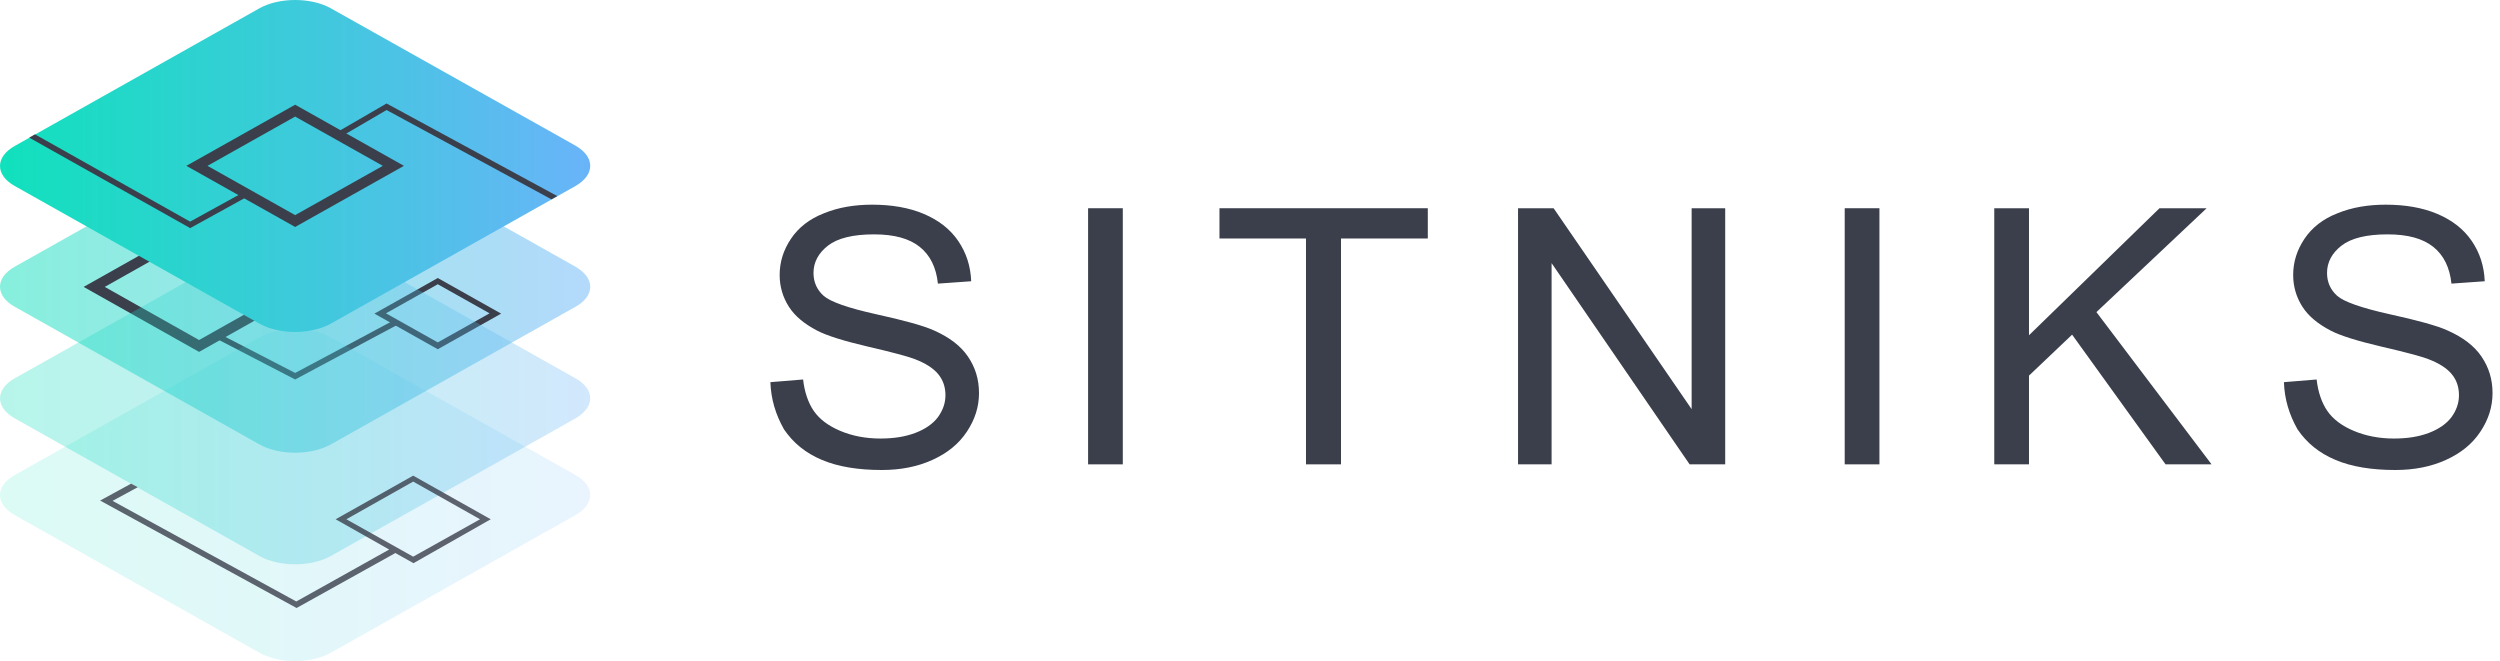 <?xml version="1.0" encoding="UTF-8"?> <svg xmlns="http://www.w3.org/2000/svg" width="208" height="55" viewBox="0 0 208 55" fill="none"><g clip-path="url(#clip0_49_102)"><path opacity="0.5" d="M47.88 22.191L27.515 10.734C25.878 9.82 23.23 9.82 21.593 10.734L1.228 22.191C-0.409 23.104 -0.409 24.61 1.228 25.524L21.593 36.981C23.23 37.894 25.878 37.894 27.515 36.981L47.88 25.524C49.517 24.61 49.517 23.129 47.88 22.191Z" fill="url(#paint0_linear_49_102)"></path><path d="M16.563 29.277L6.958 23.87L16.563 18.462L26.168 23.87L16.563 29.277ZM8.715 23.87L16.563 28.29L24.41 23.87L16.563 19.45L8.715 23.87Z" fill="#3A3F4B"></path><path d="M36.422 29.057L31.15 26.094L36.422 23.131L41.694 26.094L36.422 29.057ZM32.113 26.069L36.422 28.489L40.731 26.069L36.422 23.649L32.113 26.069Z" fill="#3A3F4B"></path><path d="M24.556 31.573L17.936 28.14L18.153 27.721L24.556 31.029L32.837 26.61L33.053 27.029L24.556 31.573Z" fill="#3A3F4B"></path><path opacity="0.3" d="M47.88 31.475L27.515 20.018C25.878 19.104 23.23 19.104 21.593 20.018L1.228 31.475C-0.409 32.388 -0.409 33.895 1.228 34.808L21.593 46.265C23.23 47.178 25.878 47.178 27.515 46.265L47.88 34.808C49.517 33.87 49.517 32.388 47.88 31.475Z" fill="url(#paint1_linear_49_102)"></path><path opacity="0.15" d="M47.88 39.524L27.515 28.067C25.878 27.154 23.23 27.154 21.593 28.067L1.228 39.524C-0.409 40.437 -0.409 41.944 1.228 42.857L21.593 54.314C23.23 55.227 25.878 55.227 27.515 54.314L47.88 42.857C49.517 41.919 49.517 40.437 47.88 39.524Z" fill="url(#paint2_linear_49_102)"></path><path d="M47.88 12.117L27.515 0.685C25.878 -0.228 23.23 -0.228 21.593 0.685L1.228 12.142C-0.409 13.056 -0.409 14.562 1.228 15.476L21.593 26.932C23.23 27.846 25.878 27.846 27.515 26.932L47.88 15.476C49.517 14.537 49.517 13.056 47.88 12.117Z" fill="url(#paint3_linear_49_102)"></path><path d="M24.555 18.884L15.504 13.798L24.555 8.711L33.606 13.798L24.555 18.884ZM17.261 13.798L24.555 17.897L31.849 13.798L24.555 9.699L17.261 13.798Z" fill="#3A3F4B"></path><path d="M45.883 16.586L32.162 9.154L28.527 11.277L28.286 10.857L32.162 8.61L46.365 16.314L45.883 16.586Z" fill="#3A3F4B"></path><path opacity="0.8" d="M40.828 43.203L34.377 39.574L27.925 43.203L32.379 45.722L24.651 50.042L9.365 41.672L11.46 40.536L10.906 40.24L8.33 41.647L24.675 50.586L32.884 46.018L32.86 45.993L34.401 46.857L40.828 43.203ZM34.377 40.067L39.937 43.203L34.377 46.314L28.816 43.203L34.377 40.067Z" fill="#3A3F4B"></path><path d="M15.817 18.982L15.696 18.908L2.432 11.451L2.914 11.179L15.817 18.439L20.126 16.068L20.342 16.488L15.817 18.982Z" fill="#3A3F4B"></path><path d="M64.097 31.795L66.817 31.573C66.937 32.635 67.25 33.523 67.707 34.19C68.189 34.882 68.911 35.425 69.898 35.844C70.885 36.264 72.016 36.486 73.244 36.486C74.352 36.486 75.314 36.338 76.157 36.017C77 35.696 77.626 35.252 78.035 34.709C78.444 34.141 78.661 33.548 78.661 32.881C78.661 32.215 78.468 31.622 78.059 31.128C77.65 30.634 77 30.215 76.085 29.869C75.507 29.647 74.207 29.301 72.185 28.832C70.187 28.363 68.767 27.919 67.972 27.499C66.937 26.956 66.143 26.314 65.637 25.523C65.132 24.733 64.867 23.844 64.867 22.881C64.867 21.795 65.18 20.807 65.806 19.869C66.432 18.931 67.347 18.215 68.55 17.746C69.754 17.252 71.102 17.029 72.57 17.029C74.183 17.029 75.627 17.276 76.855 17.795C78.083 18.314 79.046 19.054 79.72 20.042C80.394 21.029 80.755 22.141 80.803 23.4L78.035 23.597C77.89 22.239 77.385 21.227 76.518 20.536C75.651 19.844 74.4 19.499 72.715 19.499C70.957 19.499 69.681 19.82 68.887 20.437C68.093 21.054 67.683 21.82 67.683 22.709C67.683 23.474 67.972 24.116 68.526 24.61C69.08 25.104 70.548 25.622 72.883 26.141C75.242 26.659 76.855 27.104 77.722 27.499C78.998 28.067 79.936 28.783 80.538 29.672C81.14 30.56 81.453 31.548 81.453 32.709C81.453 33.844 81.116 34.906 80.442 35.919C79.768 36.931 78.829 37.696 77.577 38.264C76.326 38.832 74.929 39.104 73.365 39.104C71.391 39.104 69.73 38.832 68.382 38.264C67.034 37.696 65.998 36.857 65.228 35.721C64.53 34.486 64.145 33.202 64.097 31.795Z" fill="#3A3F4B"></path><path d="M90.529 38.634V17.325H93.417V38.634H90.529Z" fill="#3A3F4B"></path><path d="M108.658 38.634V19.843H101.46V17.325H118.793V19.843H111.571V38.634H108.658Z" fill="#3A3F4B"></path><path d="M126.301 38.634V17.325H129.261L140.744 34.041V17.325H143.537V38.634H140.576L129.093 21.893V38.634H126.301Z" fill="#3A3F4B"></path><path d="M153.48 38.634V17.325H156.369V38.634H153.48Z" fill="#3A3F4B"></path><path d="M165.923 38.634V17.325H168.812V27.893L179.669 17.325H183.593L174.422 25.967L184.002 38.634H180.174L172.399 27.843L168.812 31.251V38.634H165.923Z" fill="#3A3F4B"></path><path d="M190.023 31.795L192.743 31.573C192.863 32.635 193.175 33.523 193.634 34.19C194.114 34.882 194.836 35.425 195.824 35.844C196.811 36.264 197.942 36.486 199.171 36.486C200.278 36.486 201.241 36.338 202.083 36.017C202.925 35.696 203.552 35.252 203.961 34.709C204.369 34.141 204.586 33.548 204.586 32.881C204.586 32.215 204.394 31.622 203.984 31.128C203.575 30.634 202.925 30.215 202.011 29.869C201.432 29.647 200.133 29.301 198.11 28.832C196.112 28.363 194.693 27.919 193.898 27.499C192.863 26.956 192.068 26.314 191.563 25.523C191.057 24.733 190.792 23.844 190.792 22.881C190.792 21.795 191.106 20.807 191.731 19.869C192.358 18.931 193.272 18.215 194.476 17.746C195.68 17.252 197.028 17.029 198.496 17.029C200.11 17.029 201.554 17.276 202.782 17.795C204.009 18.314 204.971 19.054 205.645 20.042C206.32 21.029 206.681 22.141 206.729 23.4L203.961 23.597C203.816 22.239 203.31 21.227 202.445 20.536C201.577 19.844 200.325 19.499 198.641 19.499C196.883 19.499 195.607 19.82 194.813 20.437C194.019 21.054 193.609 21.82 193.609 22.709C193.609 23.474 193.898 24.116 194.451 24.61C195.005 25.104 196.474 25.622 198.809 26.141C201.169 26.659 202.781 27.104 203.647 27.499C204.923 28.067 205.862 28.783 206.464 29.672C207.066 30.56 207.379 31.548 207.379 32.709C207.379 33.844 207.043 34.906 206.367 35.919C205.694 36.931 204.755 37.696 203.504 38.264C202.251 38.832 200.855 39.104 199.291 39.104C197.316 39.104 195.655 38.832 194.308 38.264C192.96 37.696 191.924 36.857 191.154 35.721C190.455 34.486 190.07 33.202 190.023 31.795Z" fill="#3A3F4B"></path></g><defs><linearGradient id="paint0_linear_49_102" x1="-0.009" y1="23.864" x2="49.097" y2="23.864" gradientUnits="userSpaceOnUse"><stop stop-color="#10E1BC"></stop><stop offset="1" stop-color="#69B4F9"></stop></linearGradient><linearGradient id="paint1_linear_49_102" x1="-0.009" y1="33.129" x2="49.097" y2="33.129" gradientUnits="userSpaceOnUse"><stop stop-color="#10E1BC"></stop><stop offset="1" stop-color="#69B4F9"></stop></linearGradient><linearGradient id="paint2_linear_49_102" x1="-0.009" y1="41.185" x2="49.097" y2="41.185" gradientUnits="userSpaceOnUse"><stop stop-color="#10E1BC"></stop><stop offset="1" stop-color="#69B4F9"></stop></linearGradient><linearGradient id="paint3_linear_49_102" x1="-0.009" y1="13.795" x2="49.097" y2="13.795" gradientUnits="userSpaceOnUse"><stop stop-color="#10E1BC"></stop><stop offset="1" stop-color="#69B4F9"></stop></linearGradient><clipPath id="clip0_49_102"><rect width="208" height="55" fill="white"></rect></clipPath></defs></svg> 